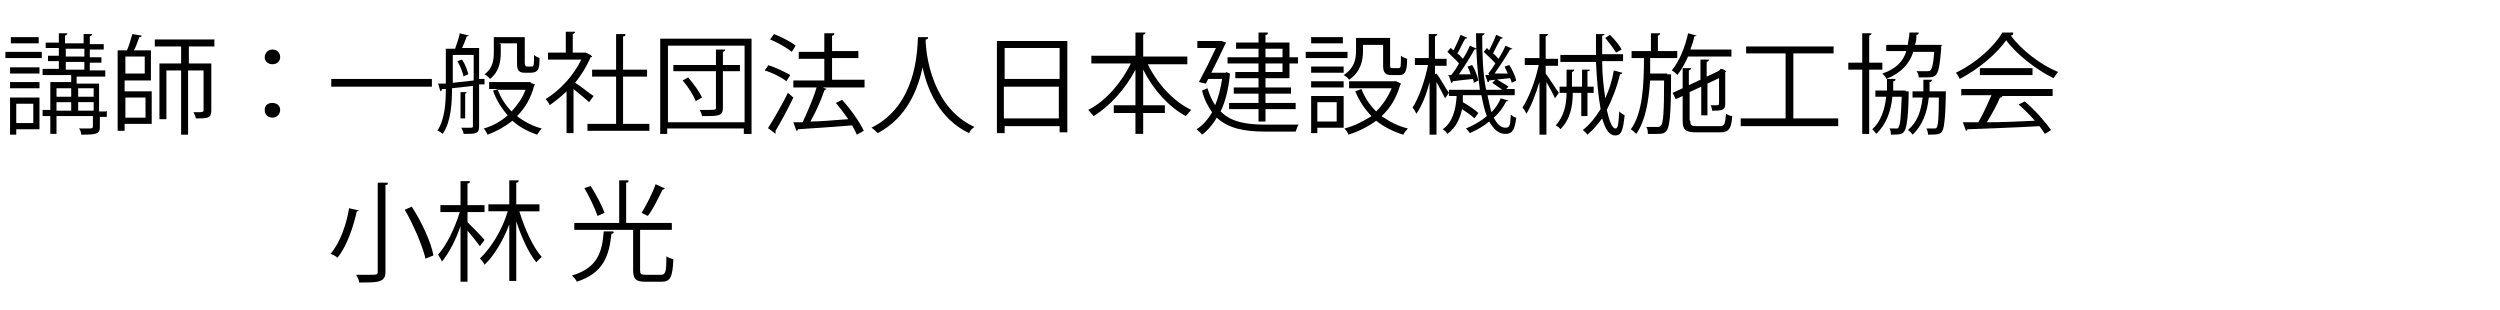 <?xml version="1.0" encoding="UTF-8"?><svg id="_レイヤー_2" xmlns="http://www.w3.org/2000/svg" width="323" height="40" xmlns:xlink="http://www.w3.org/1999/xlink" viewBox="0 0 323 40"><defs><style>.cls-1{fill:none;}.cls-2{clip-path:url(#clippath);}</style><clipPath id="clippath"><rect class="cls-1" width="323" height="40"/></clipPath></defs><g id="_レイヤー_1-2"><g class="cls-2"><g id="_レイヤー_1-3"><path d="M.7,7.5v-.8h4.7v.8H.7ZM5.1,12.6v4.1h-3v.7h-.8v-4.8s3.8,0,3.8,0ZM5.1,8.7v.8H1.3v-.8h3.8ZM1.3,11.4v-.8h3.8v.8H1.3ZM5,4.8v.8H1.4v-.8h3.6ZM4.3,13.4h-2.2v2.5h2.2v-2.5ZM13.8,14.3v.8h-.9v1.3c0,.9-.4,1-2.4,1,0-.2-.1-.6-.3-.8h1.1c.6,0,.7,0,.7-.3v-1.3h-4.7v2.3h-.8v-2.3h-1v-.8h1v-3.6h2.7v-.9h-3.7v-.8h2.1v-1h-1.4v-.7h1.4v-1h-1.7v-.7h1.7v-1.2h1.1q0,.2-.3.3v1h2.4v-1.2h1.1q0,.2-.3.3v1h1.8v.7h-1.8v1h1.5v.7h-1.5v1h2v.8h-3.7v.9h2.9v3.6h.9l.1-.1ZM9.2,11.4h-1.9v1.1h1.9v-1.1ZM7.3,13.2v1.1h1.9v-1.1s-1.9,0-1.9,0ZM8.5,6.3v1h2.4v-1h-2.4ZM8.5,8v1h2.4v-1h-2.4ZM12.1,11.4h-2v1.1h2v-1.1ZM10.1,14.3h2v-1.1h-2v1.1Z"/><path d="M16.1,10.4v1.4h3.5v4.2h-3.5v.9h-.9V6.5h1.2c.3-.6.5-1.5.7-2.1l1.2.2c0,.1-.1.2-.3.2-.2.5-.4,1.2-.7,1.7h2.2v3.9h-3.4ZM18.7,7.3h-2.5v2.2h2.5v-2.2ZM18.8,12.6h-2.6v2.6h2.6v-2.6ZM27.8,6h-3.4v2.2h2.9v6.1c0,1-.5,1-2,1,0-.2-.2-.6-.3-.8h.7q.6,0,.6-.2v-5.2h-2v8.3h-.9v-8.3h-1.9v6.3h-.9v-7.2h2.8v-2.2h-3.4v-.9h7.7v.9h.1Z"/><path d="M36.2,7.4c0,.5-.4.9-1,.9s-1-.4-1-.9.4-1,1-1,1,.4,1,1ZM36.2,14.2c0,.5-.4,1-1,1s-1-.4-1-1,.4-.9,1-.9,1,.4,1,.9Z"/><path d="M42.8,10.2h13v1h-13v-1Z"/><path d="M62.6,10.9h-.7v5.4c0,1-.4,1-2,1,0-.2-.2-.6-.3-.8h1.3q.2,0,.2-.2v-5.2l-2.7.3c0,1.8-.1,4.3-1.2,5.9-.1-.1-.5-.4-.7-.4,1-1.5,1.1-3.7,1.1-5.4h-.5q0,.2-.2.3l-.3-1h1v-4.5h1.2c.2-.6.5-1.4.6-2l1.2.3s-.1.1-.3.1c-.1.4-.4,1-.6,1.5h2.2v4h.7v.7ZM58.5,7.1v3.6l2.7-.3v-3.3s-2.7,0-2.7,0ZM59.9,9.9c-.1-.5-.4-1.3-.8-2l.6-.2c.4.6.7,1.4.8,1.9l-.7.3h.1ZM60.3,11.9s0,.1-.2.2v3.2h-.6v-3.4h.9-.1ZM68.5,10.7l.6.2s0,.1-.1.2c-.4,1.6-1.2,2.9-2.2,3.9.9.7,2,1.3,3.2,1.6-.2.2-.4.5-.6.8-1.2-.4-2.3-1-3.2-1.8-1,.8-2.1,1.4-3.2,1.8-.1-.2-.3-.6-.5-.8,1.1-.3,2.2-.9,3.1-1.7-.8-.9-1.5-2-1.9-3.2l.7-.2h-1.2v-.9h5.5l-.2.1ZM64.7,5.7v1.1c0,1.1-.2,2.5-1.4,3.4-.1-.2-.5-.5-.7-.6,1.1-.8,1.2-1.9,1.2-2.9v-1.9h4v3.3q0,.5.3.5h.7c.2-.1.2-.5.2-1.5.2.2.5.3.7.4,0,1.2,0,1.9-1.2,1.9h-.7c-1,0-1-.6-1-1.4v-2.4h-2.3l.2.1ZM64.3,11.6c.4,1,1,2,1.8,2.8.7-.8,1.4-1.7,1.8-2.8h-3.6Z"/><path d="M76.5,7.3s0,.1-.2.1c-.5,1.2-1.2,2.3-2,3.3.7.4,2,1.5,2.4,1.7l-.6.8c-.4-.4-1.3-1.1-2-1.7v5.7h-.9v-5.4c-.7.7-1.5,1.3-2.2,1.8,0-.2-.4-.7-.5-.8,1.8-1.1,3.6-3,4.6-5.1h-4.3v-.9h2.3v-2.7h1.2q0,.2-.3.3v2.4h1.7l.6.3.2.2ZM80.5,16h3.4v.9h-8v-.9h3.7v-6.1h-3.1v-.9h3.1v-4.6h1.2c0,.2,0,.3-.3.3v4.3h3.1v.9h-3.1s0,6.1,0,6.1Z"/><path d="M85.3,5h11.8v12.3h-1v-.7h-9.9v.7h-.9V5ZM86.3,15.8h9.9V5.9h-9.9v9.9ZM95.6,8.4v.8h-2.2v4.7c0,1.1-.5,1.1-2.7,1.1,0-.2-.2-.6-.3-.8h1.1c.9,0,1,0,1-.3v-4.7h-5.5v-.8h5.5v-2h1.2q0,.2-.3.3v1.7h2.2ZM89.9,13.1c-.3-.8-1-1.9-1.7-2.7l.7-.4c.7.8,1.5,1.9,1.8,2.6l-.7.4-.1.1Z"/><path d="M99.2,8.4c1,.3,2.2.9,2.9,1.3l-.5.8c-.6-.5-1.8-1.1-2.8-1.4l.5-.7h-.1ZM99.2,16.6c.7-1.1,1.8-3,2.6-4.6q.6.5.7.6c-.7,1.5-1.7,3.3-2.3,4.3v.4l-.9-.7h-.1ZM100,4.4c1,.4,2.2,1,2.8,1.5l-.5.8c-.6-.5-1.8-1.2-2.8-1.6,0,0,.5-.7.5-.7ZM111.7,10.4v.9h-5.4l.5.2s-.2.1-.3.2c-.4,1.2-1.1,2.8-1.8,4,1.5,0,3.2-.2,4.9-.3-.5-.7-1.1-1.5-1.6-2.1l.8-.4c1.1,1.2,2.3,2.9,2.8,4l-.9.5c-.1-.3-.4-.8-.6-1.2-2.6.2-5.3.4-7,.5,0,.1-.1.2-.2.2l-.4-1.1h1.2c.6-1.3,1.4-3.1,1.8-4.5h-3v-.9h4v-2.8h-3.3v-.9h3.3v-2.4h1.3c0,.2-.1.3-.3.3v2h3.4v.9h-3.4v2.8h4.2v.1Z"/><path d="M119.9,4.9c0,.1-.1.2-.3.2v.4c.1,2,1,8.5,6.3,10.9-.3.2-.6.5-.7.8-3.8-1.8-5.4-5.6-6-8.5h0c-.6,2.8-2,6.5-5.8,8.5-.2-.2-.5-.5-.8-.7,5.8-2.9,5.9-9.8,6-11.7h1.3v.1Z"/><path d="M128.8,5.3h9.1v11.8h-1v-.8h-7.1v.9h-1V5.3ZM136.9,6.2h-7.1v4h7.1v-4ZM129.7,15.3h7.1v-4.1h-7.1s0,4.1,0,4.1Z"/><path d="M153.4,8.3h-5.1c1.2,2.5,3.3,4.8,5.6,5.9-.2.2-.5.6-.7.8-2.2-1.2-4.2-3.4-5.5-6v4.6h2.8v1h-2.8v2.7h-1v-2.7h-2.8v-1h2.8v-4.6c-1.3,2.5-3.3,4.7-5.4,6-.2-.2-.5-.6-.7-.8,2.2-1.1,4.3-3.5,5.5-6h-5.1v-1h5.7v-3h1.3q0,.2-.3.3v2.8h5.7s0,1,0,1Z"/><path d="M158.4,9.3l.5.2v.2c-.2,1.9-.6,3.5-1.2,4.7,1.4,1.4,3.4,1.7,5.8,1.7h4.3c-.2.2-.3.7-.4.9h-4c-2.6,0-4.7-.4-6.2-1.8-.5.9-1.2,1.7-1.9,2.2-.1-.2-.5-.5-.7-.7.8-.5,1.5-1.3,2-2.2-.5-.7-1-1.6-1.3-2.8l.7-.3c.3.9.6,1.6,1,2.2.4-1,.7-2.1.9-3.4h-1.8l-.3.6-.9-.2c.7-1.3,1.6-3.1,2.2-4.4h-2.4v-.9h3.1l.6.2s0,.1-.1.2c-.4.9-1.1,2.3-1.8,3.7h1.9v-.1ZM162.6,9.3v-1.1h-4v-.8h4v-1.1h-2.9v-.8h2.9v-1.3h1.2c0,.2,0,.3-.3.3v1h3.1v1.9h1.1v.8h-1.1v1.9h-3.1v1.2h3.3v.8h-3.3v1.2h3.9v.8h-3.9v1.6h-.9v-1.6h-3.8v-.8h3.8v-1.2h-3.2v-.8h3.2v-1.2h-3v-.8s3,0,3,0ZM163.5,6.3v1.1h2.2v-1.1h-2.2ZM165.7,9.3v-1.1h-2.2v1.1h2.2Z"/><path d="M174.1,6.7v.8h-5.4v-.8h5.4ZM173.6,12.4v4.1h-3.4v.7h-.8v-4.8s4.2,0,4.2,0ZM169.4,9.4v-.8h4.2v.8h-4.2ZM169.4,11.3v-.8h4.2v.8h-4.2ZM173.5,4.8v.8h-4.1v-.8h4.1ZM172.7,13.2h-2.5v2.5h2.5v-2.5ZM176.1,5.7v.9c0,1.2-.3,2.7-1.8,3.7-.1-.2-.5-.5-.7-.6,1.4-.9,1.6-2.1,1.6-3.1v-1.7h4.4v3.5c0,.3,0,.4.3.4h.8c.3,0,.3-.2.3-1.6.2.2.6.3.8.4,0,1.7-.3,2.1-1,2.1h-1c-.8,0-1.1-.3-1.1-1.2v-2.7h-2.6v-.1ZM180.4,10.5l.6.3s0,.1-.1.2c-.5,1.7-1.3,3-2.4,4,1,.7,2.1,1.3,3.4,1.6-.2.2-.5.6-.6.8-1.3-.4-2.5-1-3.5-1.8-1.1.8-2.3,1.4-3.6,1.8,0-.2-.3-.6-.5-.8,1.2-.3,2.4-.9,3.5-1.6-.9-.9-1.6-2-2.1-3.2l.8-.3c.4,1.1,1.1,2.1,1.9,2.9.8-.8,1.5-1.8,2-3h-5.5v-.9h6.2-.1Z"/><path d="M185.6,9.5c.4.5,1.3,2.1,1.6,2.5l-.5.7c-.2-.4-.7-1.4-1.1-2.1v6.8h-.9v-6.8c-.4,1.6-1,3.1-1.7,4.1-.1-.2-.3-.6-.5-.8.8-1.2,1.6-3.5,2-5.5h-1.7v-.9h1.8v-3.1h1.1q0,.2-.3.3v2.9h1.5v.9h-1.5v1.1l.2-.1ZM192.2,12.4c.2.8.3,1.5.5,2.1.5-.5.9-1.1,1.2-1.8l1,.3s-.1.1-.3.1c-.4.8-.9,1.5-1.6,2.1.4.8.9,1.3,1.5,1.3s.6-.3.7-1.7c.2.2.5.4.7.4-.2,1.6-.5,2.1-1.4,2.1s-1.5-.6-2.1-1.6c-.7.6-1.6,1.1-2.5,1.5-.1-.2-.4-.5-.5-.6,1-.4,2-1,2.7-1.6-.3-.7-.5-1.7-.7-2.7h-2.4v.9c.7.4,1.6,1,2,1.4l-.5.7c-.4-.4-1-.8-1.6-1.2-.3,1.3-.8,2.4-1.9,3.2-.1-.2-.4-.5-.6-.6,1.3-.9,1.7-2.6,1.8-4.3h-1v-.8h4c-.3-2.1-.5-4.6-.5-7.3h1.1q0,.2-.3.3c0,2.6.1,5,.5,7h2.1c-.4-.3-.9-.6-1.3-.9l.5-.5c.5.3,1.2.7,1.6,1l-.3.3h1.1v.8h-3.5v.1ZM187,9.7h.5c.3-.4.7-.9,1-1.5-.4-.5-1-1-1.5-1.5l.4-.5c.1,0,.2.2.4.3.3-.6.7-1.4.9-2l.9.4s-.1.1-.3.1c-.3.5-.7,1.4-1,1.9.3.2.5.5.7.7.4-.6.7-1.2.9-1.7l.9.4s-.2.1-.3.1c-.5.9-1.3,2.2-2,3.2h1.5c-.1-.4-.3-.8-.4-1l.6-.2c.4.6.7,1.5.8,2l-.6.3c0-.2,0-.3-.1-.5-1,.1-1.9.2-2.6.3,0,0,0,.2-.2.2l-.3-.9-.2-.1ZM192.3,9.5c.3-.4.6-.8.9-1.3-.4-.5-1-1-1.5-1.5l.4-.5.3.3c.3-.6.7-1.4.9-2l.9.4s-.1.1-.3.1c-.3.5-.7,1.3-1,1.9.3.2.5.5.7.7.4-.6.7-1.2.9-1.7l.9.4s-.1.1-.3.1c-.5.9-1.3,2.1-2,3.1h1.7c-.1-.3-.3-.6-.4-.9l.6-.2c.4.6.8,1.5.9,2l-.6.3c0-.2-.1-.4-.2-.6-1,.1-2,.2-2.7.3,0,.1,0,.2-.2.2l-.3-.9h.5l-.1-.2Z"/><path d="M199.7,9.5c.4.5,1.4,2.1,1.7,2.5l-.5.7c-.2-.5-.7-1.4-1.1-2.1v6.8h-.9v-6.8c-.5,1.6-1.1,3.2-1.7,4.1-.1-.3-.3-.6-.5-.8.8-1.2,1.7-3.5,2.1-5.5h-1.8v-.9h1.9v-3.1h1.1q0,.2-.3.3v2.9h1.6v.9h-1.6v1.1-.1ZM204.5,12h-1.3c0,1.7-.3,3.4-1.6,4.7-.1-.2-.4-.4-.6-.5,1.1-1.2,1.4-2.8,1.4-4.2h-.9v-.8h.9v-2.2h1q0,.2-.3.3v1.9h1.3v-2.2h1q0,.2-.3.2v2h.8v.8h-.8v3h-.8v-3h.2ZM207,7.9c0,1.8.2,3.4.4,4.8.5-1.1.9-2.3,1.1-3.6l1.1.3c0,.1-.1.2-.3.2-.4,1.7-1,3.2-1.7,4.6.3,1.4.7,2.4,1.1,2.4s.4-.7.5-2.2c.2.2.5.4.7.5-.2,1.9-.4,2.6-1.2,2.6s-1.3-.8-1.7-2.2c-.6.8-1.2,1.5-1.9,2.1-.1-.2-.4-.4-.6-.6.9-.7,1.6-1.6,2.3-2.7-.3-1.6-.5-3.8-.6-6.1h-4.6v-.9h4.6v-2.7h1.1s0,.2-.3.2v2.4h2.7v.9h-2.7ZM208.1,4.6c.5.5,1.2,1.3,1.4,1.8l-.7.4c-.3-.5-.9-1.3-1.4-1.9l.6-.4.1.1Z"/><path d="M215.4,9.6h.5v.4c0,4.9-.2,6.5-.6,6.9-.3.4-.7.4-1.3.4h-1.1c0-.3,0-.6-.2-.9h1.5q.3,0,.4-.2c.3-.3.4-1.8.4-5.8h-1.8c-.2,2.7-.6,5.2-1.8,6.9-.2-.2-.5-.5-.7-.6,1.5-2,1.7-5.6,1.7-9.2h-1.6v-.9h2.5v-2.3h1.2q0,.2-.3.3v2h2.5v.9h-3.5v2h2.2v.1ZM223.8,7.3h-5.7c-.4.9-.9,1.8-1.4,2.4-.1-.2-.5-.5-.7-.6.9-1.1,1.7-2.9,2.1-4.8l1.1.3s-.1.1-.3.1c-.1.6-.3,1.1-.5,1.7h5.3v.9h.1ZM218.4,15.7c0,.5.1.6.9.6h2.9c.6,0,.7-.3.8-1.6.2.1.5.3.8.3-.1,1.6-.4,2.1-1.6,2.1h-3c-1.4,0-1.8-.3-1.8-1.5v-3.2l-.9.4-.4-.8,1.3-.6v-2.6h1.1q0,.2-.3.3v1.9l1.5-.7v-2.6h1.1q0,.2-.3.3v1.9l1.5-.7c.1-.1.2-.1.3-.3.2,0,.3,0,.7.3,0,0,0,.1-.1.1v4.2c0,.8-.6.8-1.7.8,0-.2-.1-.6-.2-.7h.8c.2,0,.3,0,.3-.3v-3.2l-1.5.7v4.1h-.8v-3.7l-1.5.7v3.6l.1.2Z"/><path d="M231.7,15.3h5.8v1h-12.6v-1h5.8V6.9h-5.1v-.9h11.3v.9h-5.2v8.4Z"/><path d="M243.2,9h-1.7v8.3h-.9v-8.3h-1.8v-.9h1.8v-3.8h1.2q0,.2-.3.3v3.5h1.7v.9ZM246.2,11.8h.4c0,.3,0,4.6-.6,5.2-.2.3-.4.4-1.7.4,0-.2,0-.6-.2-.8h.9c.2,0,.3,0,.3-.2.2-.2.3-1.2.4-3.9h-1.2c-.2,1.9-.8,3.6-2.1,4.8-.1-.2-.3-.4-.5-.6,1.1-1,1.6-2.5,1.8-4.2h-1.4v-.8h1.5v-1.5h1.1c0,.2-.1.3-.3.3v1.2h1.6v.1ZM250.8,6v.3c-.3,3.6-.5,3.7-2,3.7s-.6,0-.9,0c0-.3-.1-.6-.3-.8h1.4q.3,0,.4-.1c.2-.2.4-.8.5-2.4h-2.7c-.5,1.5-1.5,2.7-3.5,3.5,0-.2-.3-.5-.5-.7,1.8-.6,2.7-1.6,3.1-2.9h-2.6v-.8h2.8c0-.5.2-1,.2-1.6h1.2c0,.2-.1.3-.3.3,0,.4,0,.9-.2,1.3h3.5l-.1.2ZM251,11.8h.4c0,.3,0,4.6-.5,5.2-.2.3-.4.4-1.8.4,0-.3-.1-.6-.2-.8h1c.1,0,.3,0,.3-.1.2-.2.3-1.2.3-3.9h-1.3c-.2,1.9-.8,3.6-2.1,4.8-.1-.2-.4-.5-.6-.6,1.2-1,1.7-2.4,1.9-4.2h-1.3v-.8h1.4v-1.5h1.1c0,.2-.1.3-.3.3v1.2h1.7Z"/><path d="M260.1,4.4c0,.1-.2.2-.3.2,1.4,1.9,3.9,3.8,6.1,4.7-.2.2-.4.6-.6.8-2.2-1.1-4.7-3-6.1-4.9-1.2,1.7-3.5,3.7-6,5-.1-.2-.3-.6-.5-.8,2.5-1.2,4.9-3.3,6-5.2h1.4v.2ZM253.4,12.4v-.9h11.8v.9h-6.7.2c0,.2-.2.2-.3.2-.4,1-1.1,2.2-1.7,3.2,1.9,0,4-.1,6.2-.2-.6-.7-1.4-1.5-2.1-2.1l.8-.4c1.3,1.1,2.7,2.7,3.4,3.7l-.8.5c-.2-.3-.4-.6-.7-1-3.4.2-7,.3-9.3.4,0,.1-.1.2-.2.2l-.4-1.1h2c.6-1,1.2-2.4,1.7-3.5h-3.8l-.1.1ZM255.8,8.8h6.8v.9h-6.8v-.9Z"/><path d="M46.4,27.1c0,.1-.1.2-.3.2-.4,1.8-1.2,4.4-2.5,6-.2-.2-.6-.4-.9-.5,1.3-1.5,2.1-4,2.4-5.9l1.3.3v-.1ZM48.8,23.6h1.3c0,.2,0,.3-.3.3v11.2c0,.7-.2,1-.7,1.2s-1.4.2-2.7.2c0-.3-.2-.7-.4-1h1.7c1,0,1.1,0,1.1-.4,0,0,0-11.5,0-11.5ZM55,33.5c-.4-1.7-1.5-4.3-2.7-6.4l.9-.4c1.3,2,2.5,4.6,2.8,6.3l-1,.4v.1Z"/><path d="M60.4,28.7c.5.5,1.9,1.9,2.2,2.3l-.6.8c-.3-.4-1-1.3-1.6-2v6.6h-.9v-7.2c-.6,1.8-1.5,3.5-2.4,4.6-.1-.3-.4-.7-.5-.9,1.1-1.2,2.2-3.5,2.8-5.5h-2.5v-.9h2.6v-3.1h1.2c0,.2,0,.3-.3.3v2.8h2.2v.9h-2.2v1.3ZM69.7,27.3h-2.6c.7,2.3,1.8,4.7,2.9,5.9-.2.2-.6.5-.7.7-1-1.2-1.9-3.2-2.6-5.3v7.7h-.9v-7.3c-.8,2.1-2,4.1-3.2,5.2-.1-.3-.4-.6-.6-.8,1.4-1.3,2.9-3.7,3.6-6.1h-2.5v-.9h2.7v-3.1h1.2c0,.2,0,.3-.3.3v2.8h3s0,.9,0,.9Z"/><path d="M79.3,30c0,.1-.1.2-.3.2-.3,2.8-1,5.1-4.5,6.2,0-.2-.4-.6-.6-.8,3.3-1,3.9-3,4.1-5.7h1.2l.1.1ZM82.7,34.9c0,.5.1.6.7.6h2c.6,0,.7-.4.7-2.4.2.2.6.3.9.4-.1,2.3-.4,2.9-1.5,2.9h-2.1c-1.2,0-1.6-.3-1.6-1.5v-5.2h-7.6v-.9h5.8v-5.5h1.2c0,.2,0,.3-.3.3v5.2h5.9v.9h-4.1v5.2ZM76.3,24c.7,1.1,1.5,2.6,1.8,3.5l-.9.4c-.3-.9-1-2.4-1.7-3.6l.9-.3h-.1ZM85.9,24.4s-.2.1-.3.1c-.5,1-1.2,2.5-1.9,3.4l-.8-.4c.6-1,1.4-2.5,1.8-3.7l1.1.5.1.1Z"/></g></g></g></svg>